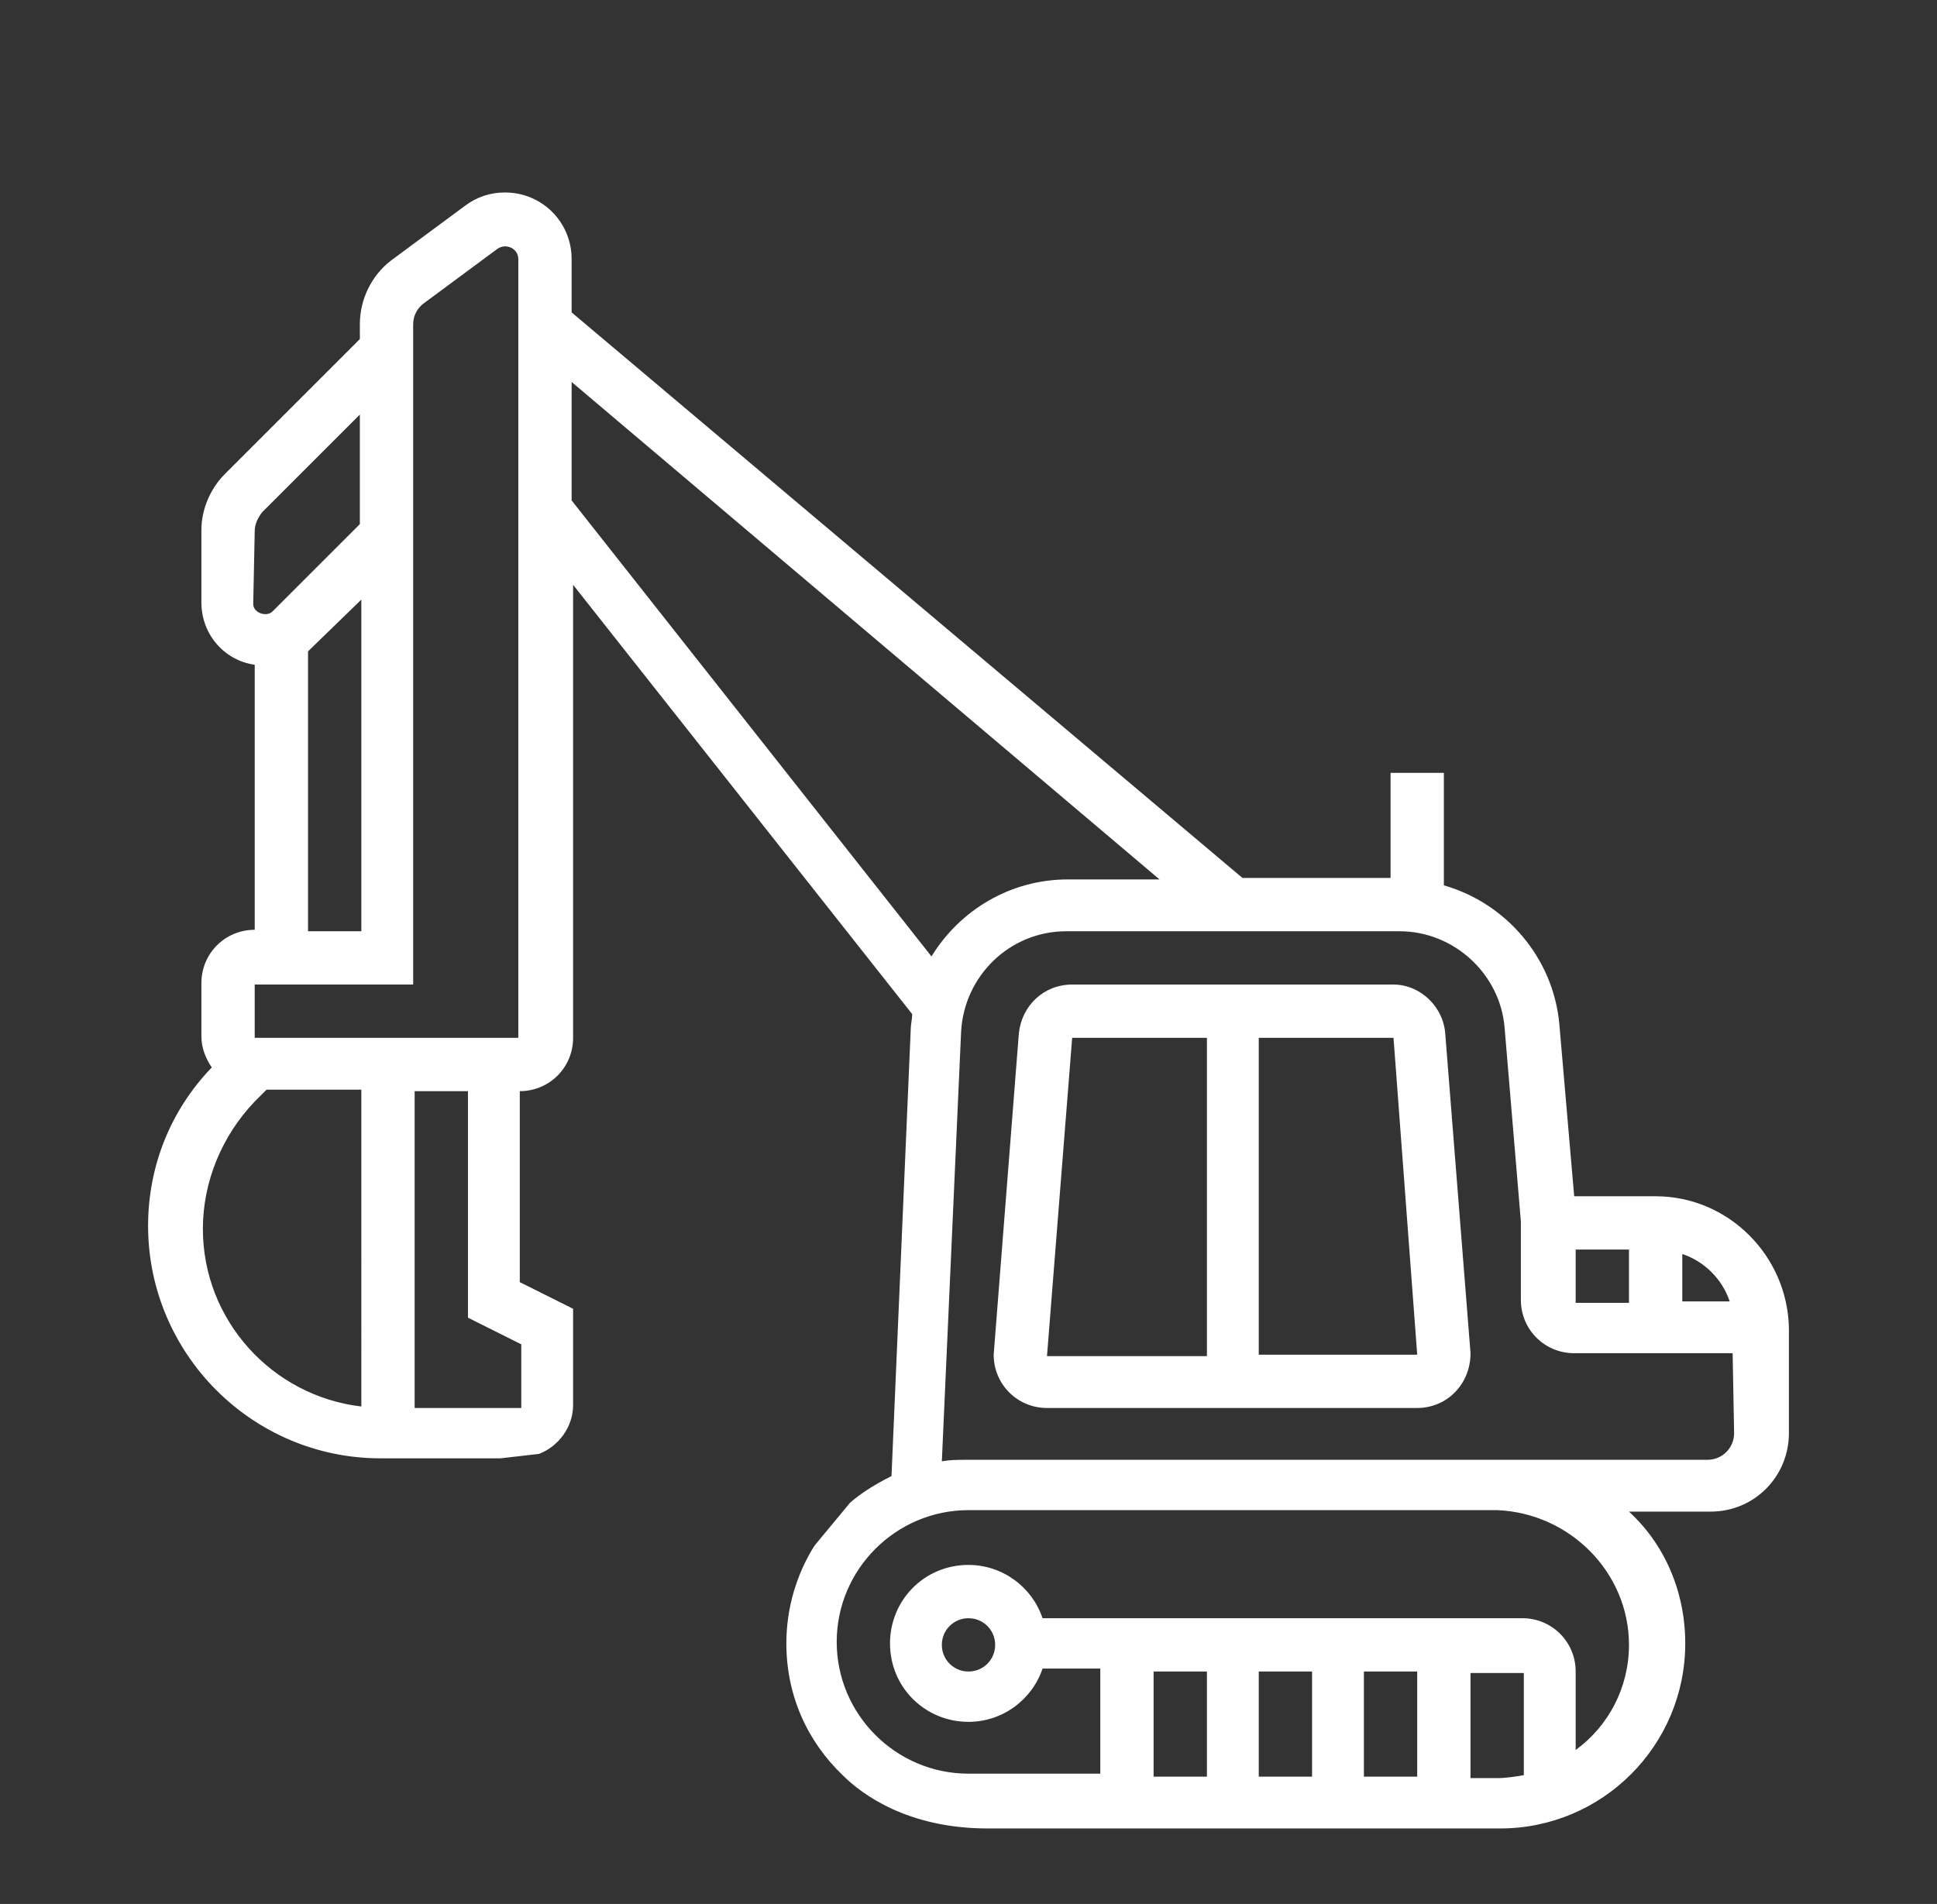 <?xml version="1.0" encoding="utf-8"?>
<!-- Generator: Adobe Illustrator 23.0.3, SVG Export Plug-In . SVG Version: 6.00 Build 0)  -->
<svg version="1.1" id="Capa_1" xmlns="http://www.w3.org/2000/svg" xmlns:xlink="http://www.w3.org/1999/xlink" x="0px" y="0px"
	 viewBox="0 0 130.8 128.6" style="enable-background:new 0 0 130.8 128.6;" xml:space="preserve">
<rect x="0" y="0" width="130.8" height="128.6" fill="#333333" stroke="none"/>
<style type="text/css">
	.st0{fill:#FFFFFF;}
</style>
<g>
	<path class="st0" d="M94.1,66.5H72.4c-1.9,0-3.4,1.4-3.6,3.3l-1.7,21.7c0,2,1.6,3.6,3.6,3.6h25c2,0,3.6-1.6,3.6-3.7l-1.7-21.5
		C97.5,68,95.9,66.5,94.1,66.5L94.1,66.5z M70.7,91.6l1.7-21.5h9.1v21.5L70.7,91.6z M85,91.5V70.1h9.1l1.6,21.4L85,91.5z"/>
	<g>
		<path class="st0" d="M111.8,80.8h-5.5l-1-11.6c-0.4-4.5-3.6-8.2-7.8-9.4v-7.6h-3.6v7.1H83.9L38.6,21.1v-3.6c0-2.5-2-4.5-4.5-4.5
			c-1,0-1.9,0.3-2.7,0.9l-5,3.7c-1.3,1-2.1,2.6-2.1,4.3v1l-9.1,9.1c-1,1-1.6,2.4-1.6,3.8v4.9c0,2.1,1.5,3.9,3.6,4.2v17.9
			c-2,0-3.6,1.6-3.6,3.6v3.6c0,0.8,0.3,1.5,0.7,2.1c-2.8,2.9-4.3,6.7-4.3,10.7c0,8.6,7,15.7,15.7,15.7h6.7h1.4l2.6-0.3
			c1.3-0.5,2.3-1.8,2.3-3.3v-3.6v-2.9l-3.6-1.8V73.7c2,0,3.6-1.6,3.6-3.6V39.5l22.9,29c0,0.3-0.1,0.7-0.1,1l-1.3,30.2
			c-1,0.5-2,1.1-2.8,1.8l-2.4,2.9c-1.2,1.9-1.9,4.2-1.9,6.6c0,3.5,1.4,6.6,3.8,8.9h0c1.3,1.3,4.4,3.6,9.8,3.6h29.2h3.6h1.8
			c6.9,0,12.5-5.6,12.5-12.5c0-3.5-1.4-6.7-3.8-8.9h5.5c3,0,5.3-2.4,5.3-5.3v-7.1C120.7,84.8,116.7,80.8,111.8,80.8z M17.2,35.9
			c0-0.5,0.2-0.9,0.5-1.3l6.6-6.6v7.4l-5.9,5.9c-0.4,0.4-1.3,0.1-1.3-0.5L17.2,35.9L17.2,35.9z M24.4,40.5v22.4h-3.6V44
			c0.1-0.1,0.1-0.1,0.2-0.2L24.4,40.5z M24.4,95c-6-0.7-10.7-5.8-10.7-12c0-3.2,1.3-6.3,3.5-8.6l0.8-0.8h6.4
			C24.4,73.7,24.4,95,24.4,95z M35.1,95.1h-7.1V73.7h3.6V89l3.6,1.8V95.1L35.1,95.1z M17.2,70.1v-3.6h10.7V21.9
			c0-0.6,0.3-1.1,0.7-1.4l5-3.7c0.6-0.4,1.4,0,1.4,0.7v52.6H17.2L17.2,70.1z M113.6,84.7c1.5,0.5,2.7,1.7,3.2,3.2h-3.2V84.7z
			 M106.4,84.4h3.6v3.6h-3.6V84.4z M38.6,33.8v-8l39.7,33.6h-6.2c-3.9,0-7.3,2.1-9.2,5.2L38.6,33.8z M81.5,120h-3.6v-7.1h3.6V120z
			 M88.6,120H85v-7.1h3.6V120z M95.7,120h-3.6v-7.1h3.6V120z M102.9,119.9c-0.6,0.1-1.2,0.2-1.8,0.2h-1.8v-7.1h3.6L102.9,119.9
			L102.9,119.9z M110,111.1c0,2.9-1.4,5.5-3.6,7.1v-5.3c0-2-1.6-3.6-3.6-3.6H70.4c-0.7-2.1-2.7-3.6-5-3.6c-3,0-5.3,2.4-5.3,5.3
			c0,3,2.4,5.3,5.3,5.3c2.3,0,4.3-1.5,5-3.6h3.9v7.1h-8.9c-4.9,0-8.9-4-8.9-8.9c0-4.9,4-8.9,8.9-8.9h35.7
			C106,102.2,110,106.2,110,111.1z M67.2,111.1c0,1-0.8,1.8-1.8,1.8s-1.8-0.8-1.8-1.8c0-1,0.8-1.8,1.8-1.8
			C66.4,109.3,67.2,110.1,67.2,111.1z M117.1,96.8c0,1-0.8,1.8-1.8,1.8h-50c-0.6,0-1.1,0-1.7,0.1l1.3-29c0.2-3.8,3.3-6.8,7.1-6.8
			h22.5c3.7,0,6.8,2.9,7.1,6.5l1.1,13.1v5.3c0,2,1.6,3.6,3.6,3.6h10.7L117.1,96.8L117.1,96.8z"/>
	</g>
</g>
</svg>
